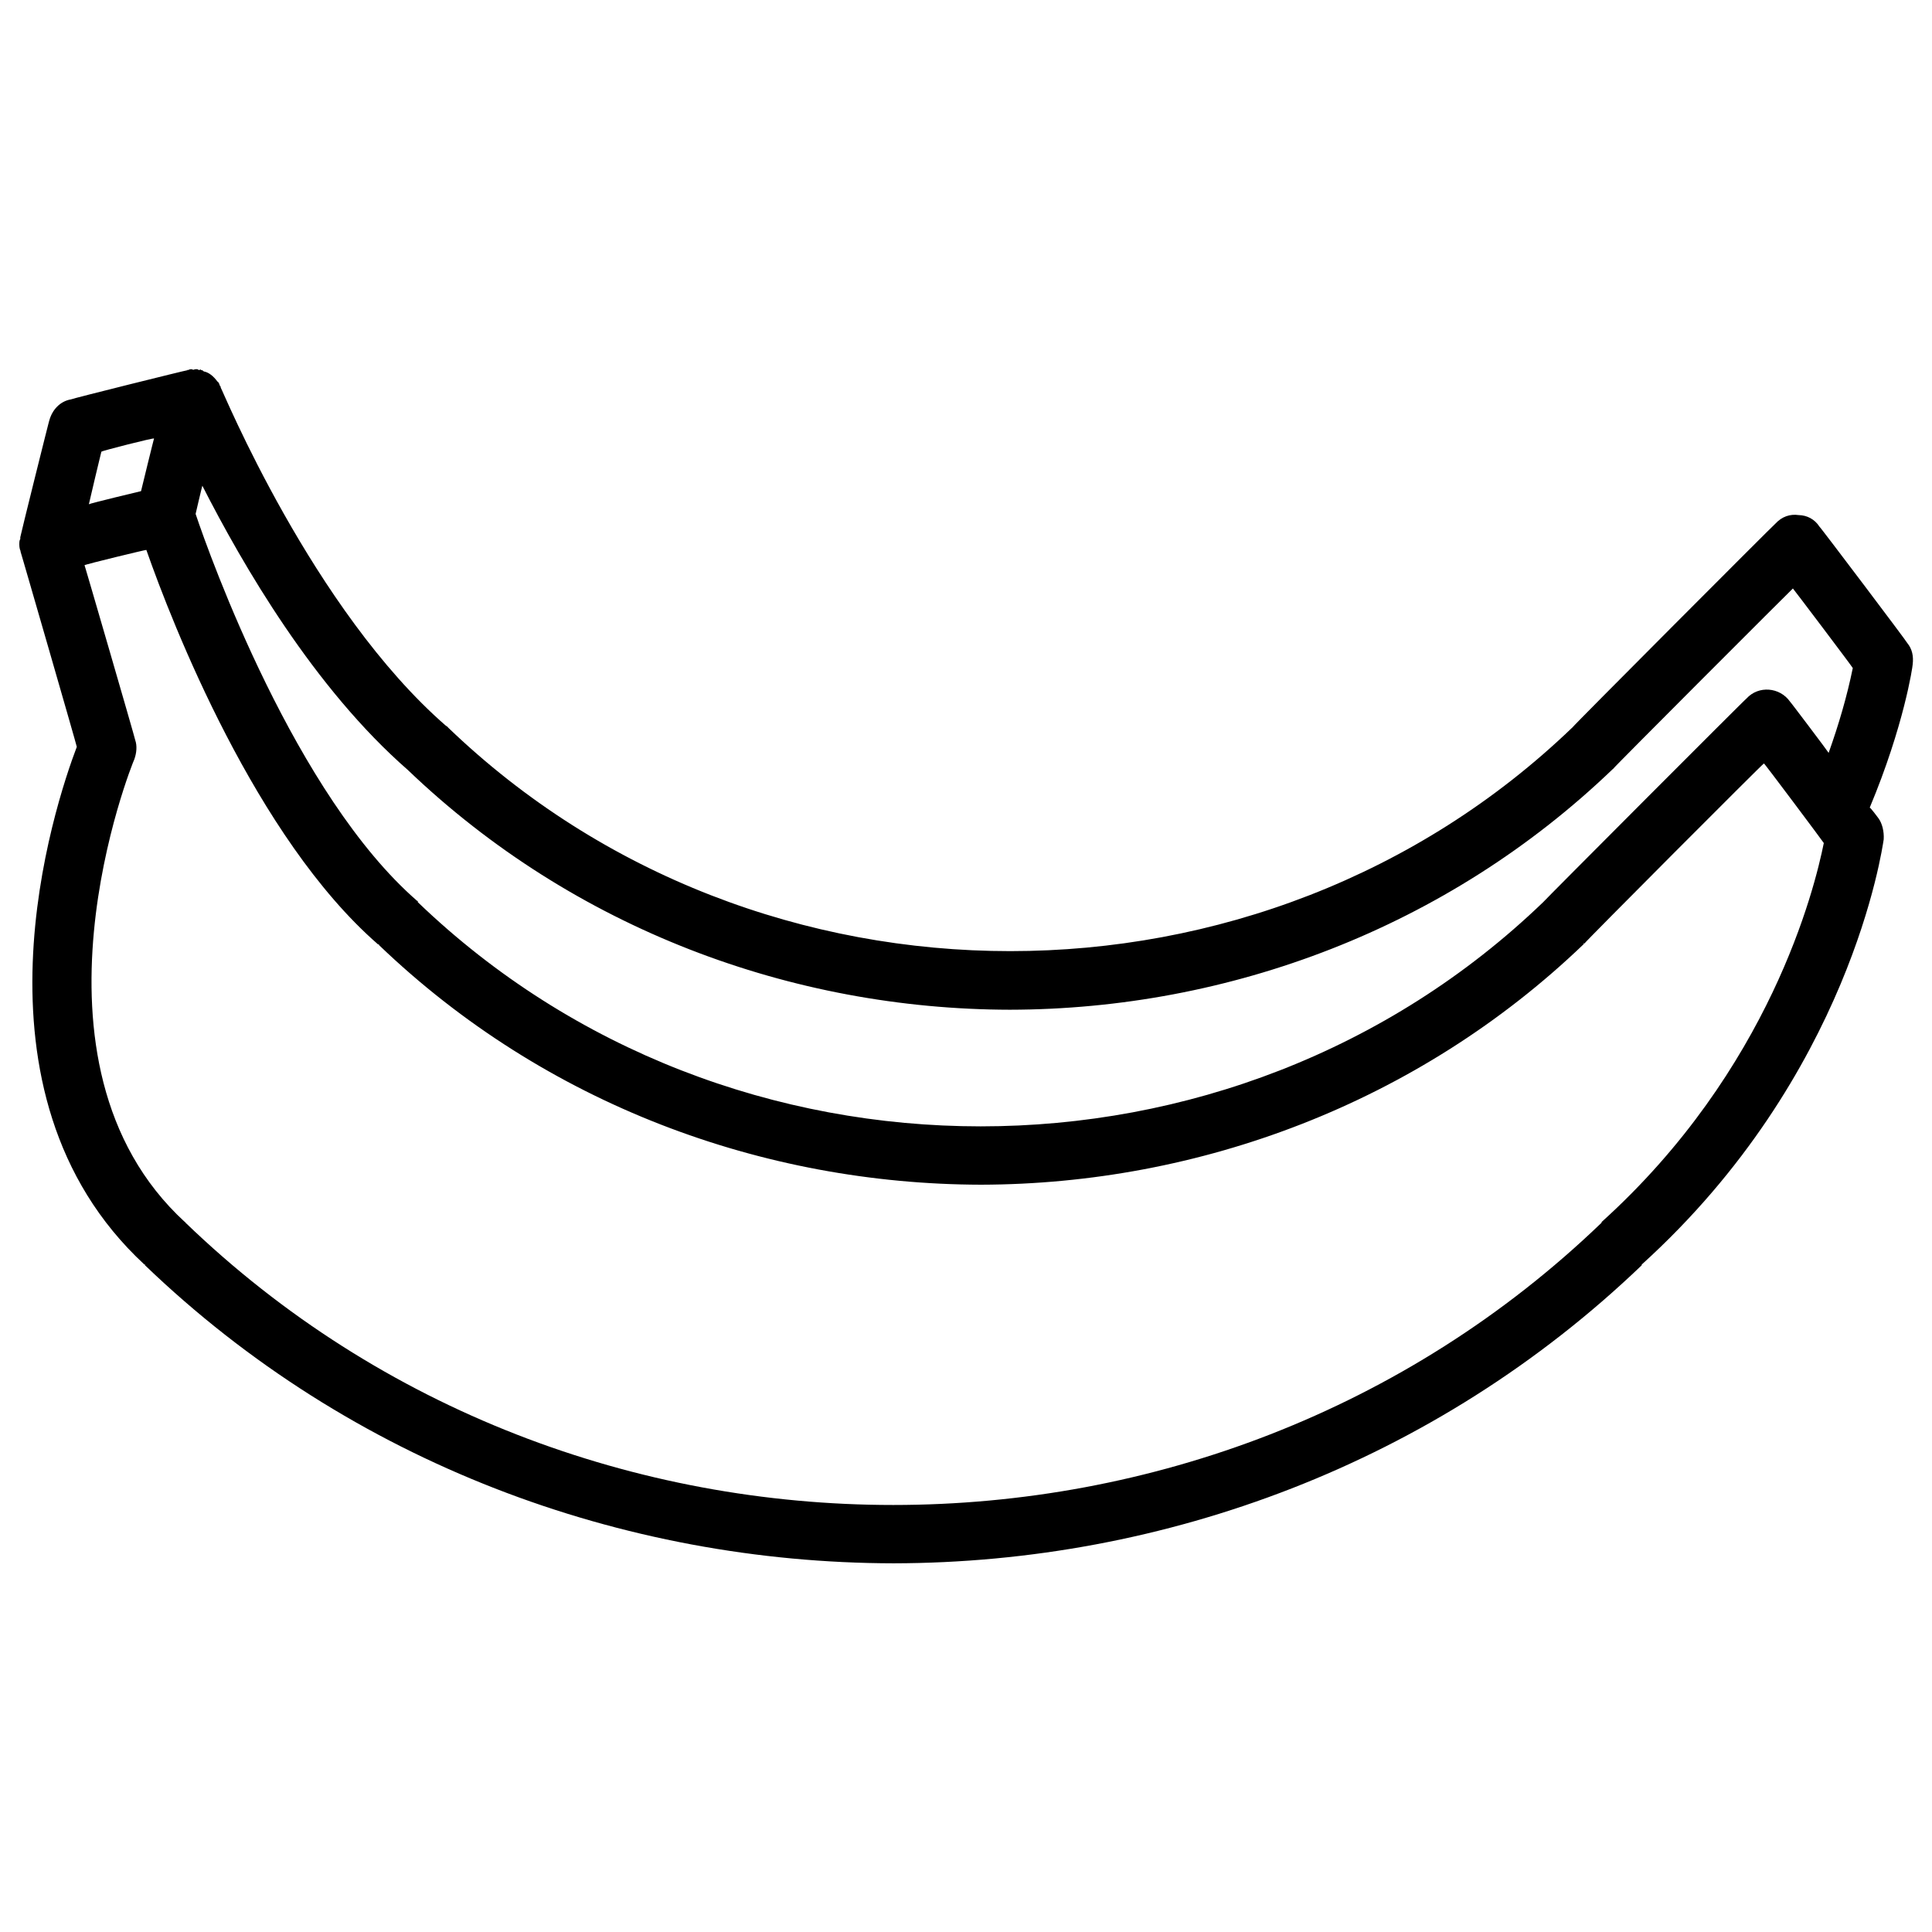 <svg xmlns="http://www.w3.org/2000/svg" version="1.1" xmlns:xlink="http://www.w3.org/1999/xlink" width="100%" height="100%" id="svgWorkerArea" viewBox="0 0 400 400" xmlns:artdraw="https://artdraw.muisca.co" style="background: white;"><defs id="defsdoc"><pattern id="patternBool" x="0" y="0" width="10" height="10" patternUnits="userSpaceOnUse" patternTransform="rotate(35)"><circle cx="5" cy="5" r="4" style="stroke: none;fill: #ff000070;"></circle></pattern></defs><g id="fileImp-432512649" class="cosito"><path id="pathImp-502681964" class="grouped" d="M394.9 133.159C394.9 132.975 376.7 108.875 376.7 109.038 375.7 107.475 374.1 106.675 372.4 106.644 370.6 106.375 368.9 106.975 367.6 108.393 367.6 108.275 325.6 150.375 325.6 150.56 261.4 212.375 156.9 212.375 92.7 150.56 92.7 150.375 92.5 150.375 92.5 150.469 92.5 150.275 92.5 150.275 92.4 150.331 64.7 126.275 46 80.575 45.7 80.249 45.7 79.875 45.5 79.875 45.5 79.821 45.4 79.375 45.2 79.075 45 78.977 44.2 77.875 43.2 77.075 42.2 76.902 42 76.775 41.9 76.575 41.7 76.654 41.5 76.375 41.4 76.575 41.2 76.636 40.9 76.375 40.5 76.375 40 76.57 39.7 76.375 39.4 76.375 38.9 76.636 38.9 76.575 38.9 76.375 38.8 76.654 38.8 76.575 14.7 82.575 14.7 82.686 12.4 83.075 10.8 84.875 10.2 87.077 10.2 86.875 4.2 110.975 4.2 111.228 4.2 111.275 4.2 111.375 4.2 111.602 4 111.875 4 112.275 4 112.784 4 112.975 4 113.375 4.2 113.99 4.3 113.875 4.2 114.175 4.3 114.364 4.3 114.275 15.9 154.375 15.9 154.625 11.4 166.475-8.6 226.175 29.9 261.813 29.9 261.675 29.9 261.675 29.9 261.825 29.9 261.675 30 261.675 30 261.879 30 261.675 30 261.875 30 261.933 30 261.875 30 261.875 30 261.939 72.7 302.975 128.9 323.575 185 323.667 241.1 323.575 297.1 302.975 339.9 261.963 339.9 261.875 339.9 261.875 339.9 261.957 339.9 261.875 339.9 261.675 339.9 261.831 339.9 261.675 339.9 261.675 339.9 261.813 383.1 222.675 389.7 175.675 390 173.787 390.1 172.175 389.7 170.475 388.9 169.39 388.9 169.375 387.1 166.975 387.1 167.225 394.2 150.275 396 137.975 396 137.562 396.2 135.875 395.9 134.375 394.9 133.159 394.9 132.975 394.9 132.975 394.9 133.159M31.9 90.793C31.9 90.575 29.2 101.675 29.2 101.686 29.2 101.675 18.4 104.275 18.4 104.4 18.4 104.275 21 93.375 21 93.507 21 93.375 31.9 90.575 31.9 90.793 31.9 90.575 31.9 90.575 31.9 90.793M331.6 253C331.6 252.975 331.6 252.975 331.6 253.079 331.6 252.975 331.6 252.975 331.6 253.139 250.6 331.075 119.2 331.075 38.4 253.139 38.4 252.975 38.3 252.975 38.3 253.097 38.3 252.975 38.3 252.975 38.3 253.031 2.3 219.975 27.5 157.775 27.8 157.231 28.3 155.875 28.4 154.375 28 153.244 28 152.975 17.5 116.875 17.5 117.024 17.5 116.875 30.3 113.775 30.3 113.858 35.7 129.275 53 173.475 78.2 195.459 78.2 195.375 78.2 195.375 78.2 195.465 78.2 195.375 78.2 195.475 78.2 195.543 78.2 195.475 78.5 195.475 78.5 195.694 78.5 195.475 78.5 195.475 78.5 195.7 112.9 228.675 158 245.175 203.1 245.28 248.2 245.175 293.5 228.475 327.9 195.465 327.9 195.375 327.9 195.375 327.9 195.417 327.9 195.175 328 195.175 328 195.387 328 195.175 365.2 157.875 365.2 158.063 365.2 157.875 377.6 174.475 377.6 174.541 375.7 183.975 366.5 221.475 331.6 253 331.6 252.975 331.6 252.975 331.6 253M370.6 145.258C368.5 142.275 364.1 141.875 361.6 144.613 361.6 144.475 319.5 186.675 319.5 186.78 255.2 248.675 150.9 248.675 86.5 186.78 86.5 186.675 86.5 186.675 86.5 186.689 86.5 186.475 86.5 186.475 86.4 186.55 61.2 164.675 43.5 115.375 40.5 106.402 40.5 106.375 41.9 100.375 41.9 100.576 50.2 116.875 65 142.475 84.5 159.469 84.5 159.375 84.5 159.375 84.5 159.475 118.9 192.375 164 208.975 209.1 209.054 254.4 208.975 299.6 192.175 333.9 159.239 334 159.175 334 159.175 334 159.191 334 159.175 334 158.975 334 159.161 334 158.975 371.2 121.775 371.2 121.837 371.2 121.775 383.6 138.175 383.6 138.316 382.4 144.175 380.7 149.975 378.6 155.874 378.6 155.775 370.6 145.175 370.6 145.258 370.6 145.175 370.6 145.175 370.6 145.258"></path></g></svg>